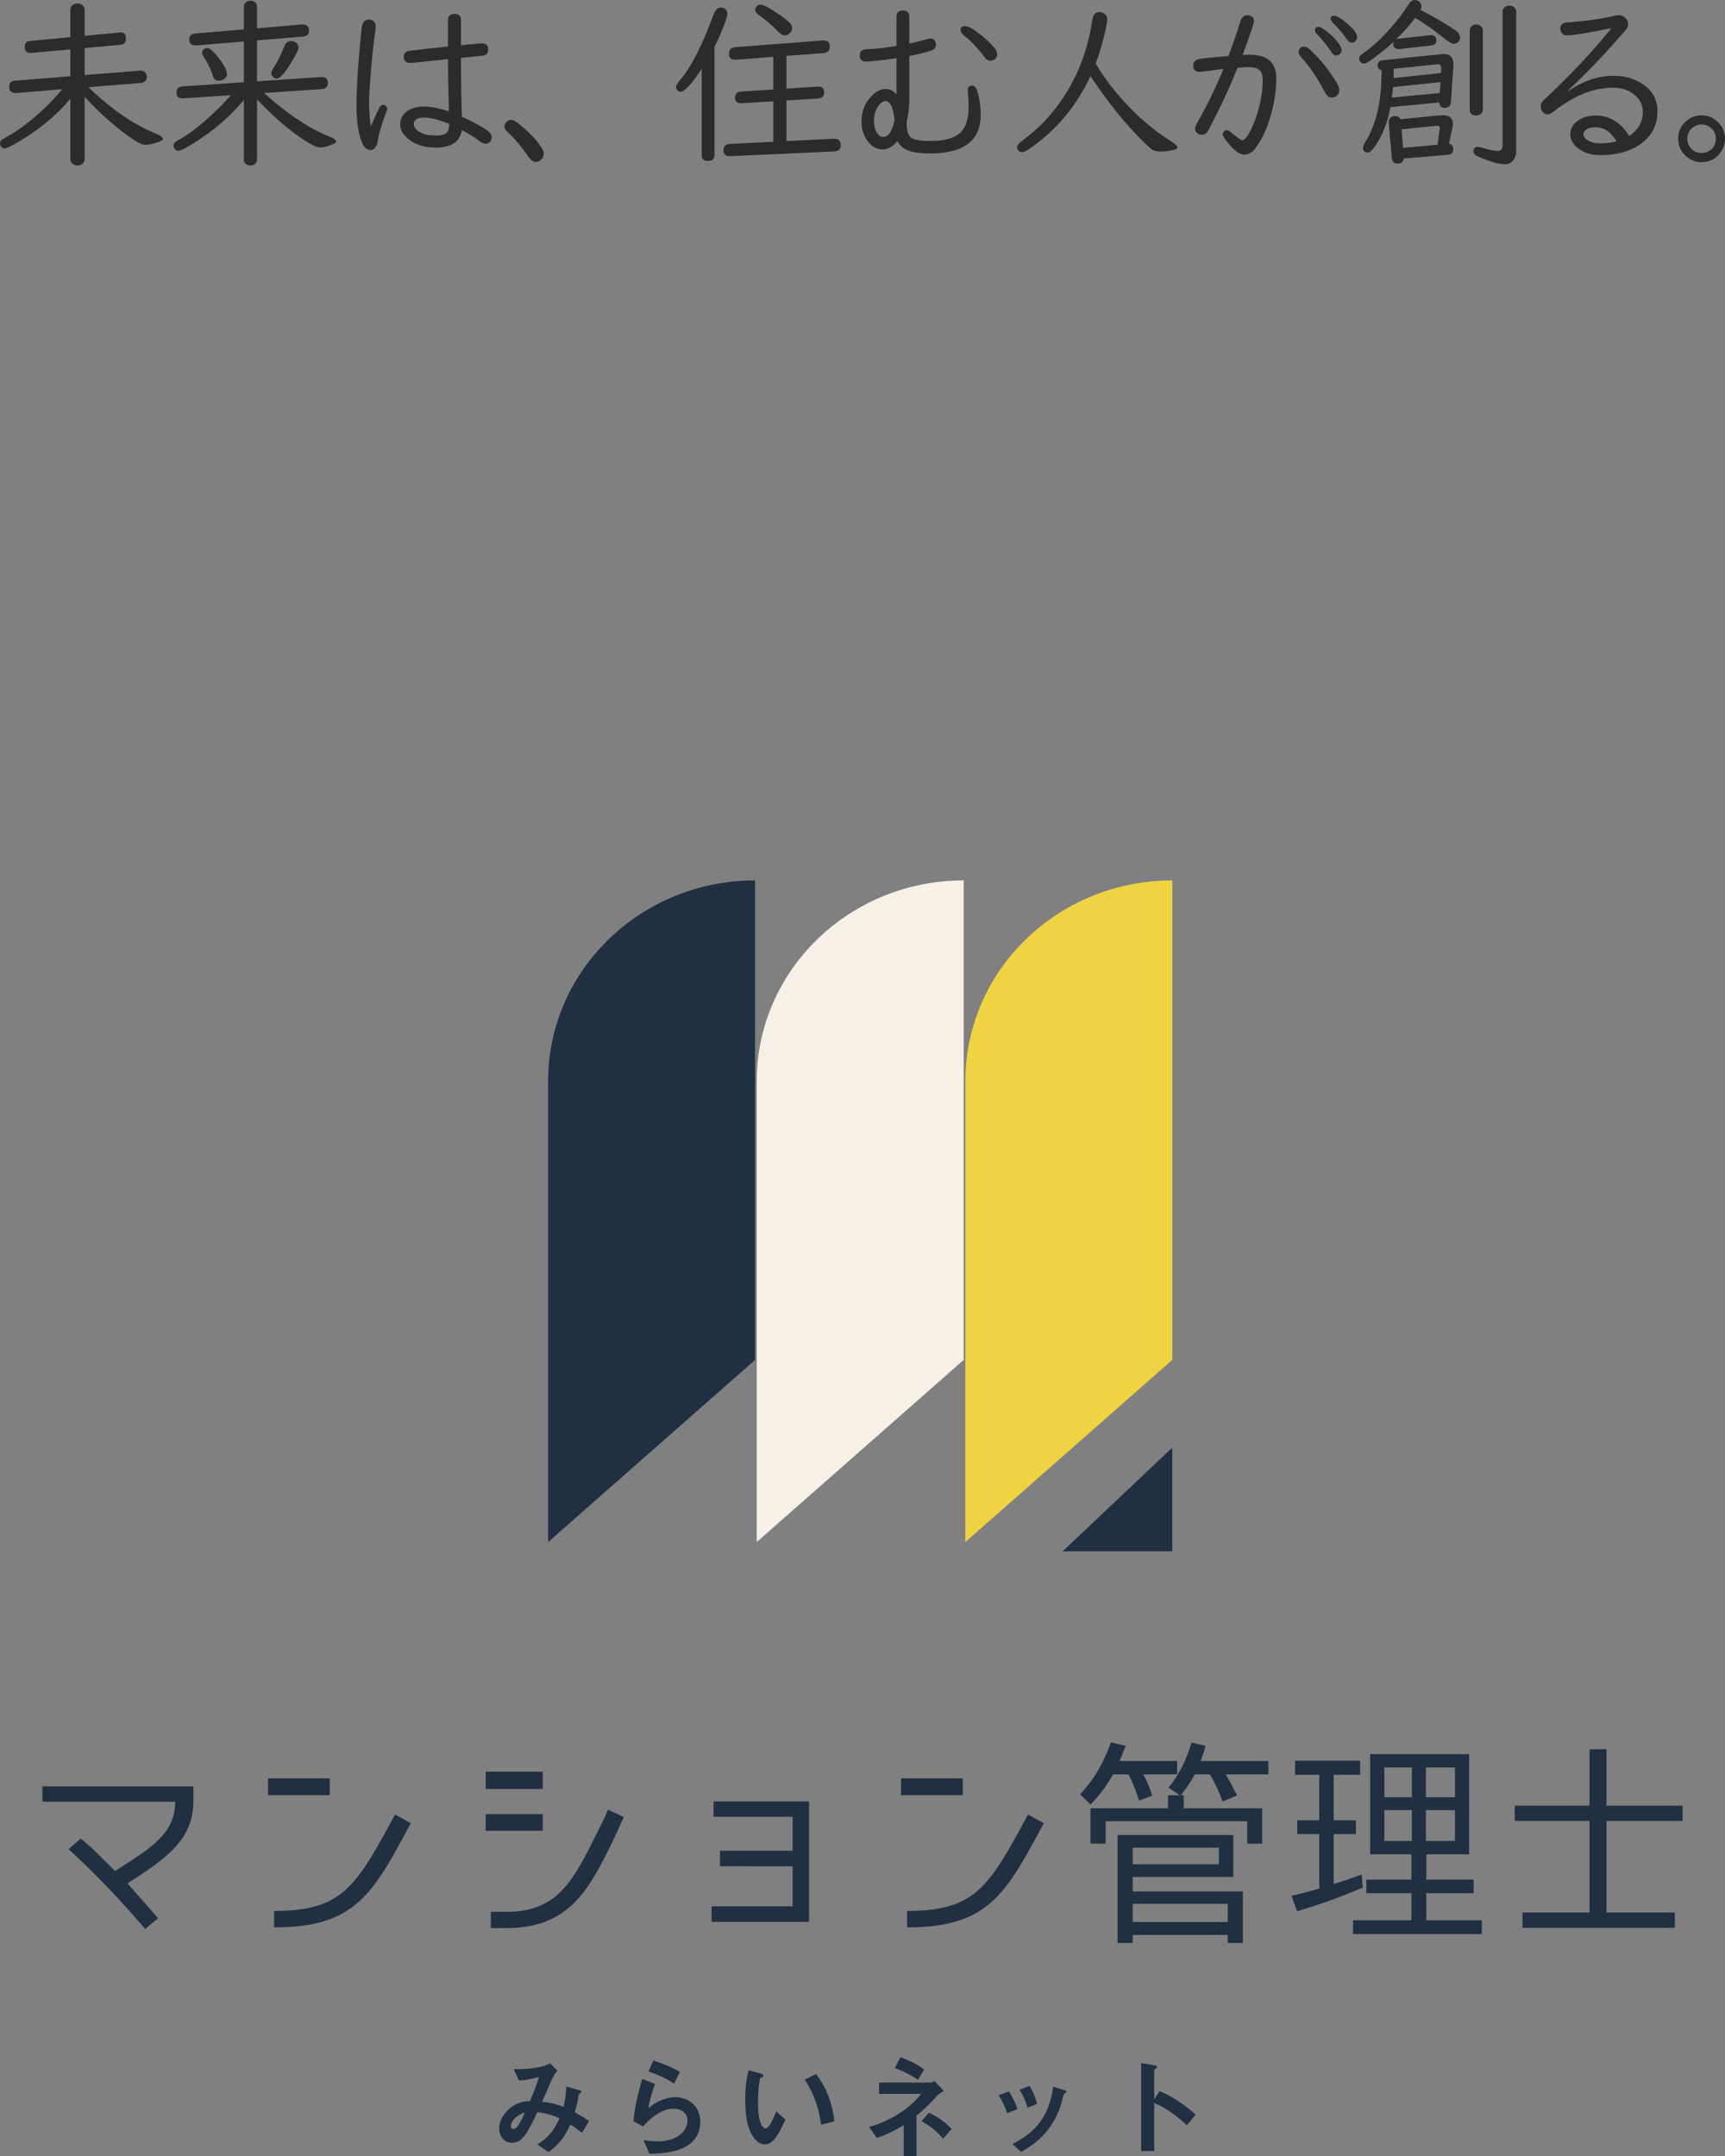 <svg xmlns="http://www.w3.org/2000/svg" xmlns:xlink="http://www.w3.org/1999/xlink" id="&#x30EC;&#x30A4;&#x30E4;&#x30FC;_1" x="0px" y="0px" width="443.882px" height="554.703px" viewBox="129.792 240.925 443.882 554.703" xml:space="preserve"><rect x="129.792" y="240.925" width="443.882" height="554.703" fill="#808080" stroke="none"/><g>	<g>		<g>			<g>				<path fill="#202F42" d="M162.584,725.47c1.715,1.941,3.771,4.228,7.887,8.972l-3.315,2.743     c-9.543-11.146-16.4-17.488-19.715-20.517l3.144-2.741l2.856,2.457l5.943,5.886c9.258-5.829,15.544-9.715,15.487-17.83h-34.174     v-3.943h38.859v3.544C179.557,713.983,173.328,718.611,162.584,725.47z"></path>				<path fill="#202F42" d="M214.65,698.439v4.345h-15.886v-4.345H214.65z M200.307,736.783v-4.228     c17.715,0,21.087-6.287,31.145-24.803l4.058,2.229C225.68,728.212,221.28,736.783,200.307,736.783z"></path>				<path fill="#202F42" d="M269.461,696.726v4.457h-14.688v-4.457H269.461z M254.774,711.926v-4.286h14.688v4.286H254.774z      M287.633,714.27c-6,12.171-11.028,22.686-27.373,22.686h-4.171v-4.171h4.171c13.372,0,17.373-8.743,23.202-20.399     c1.6-3.087,2.799-5.887,2.799-5.887l4.058,1.886C290.319,708.383,288.262,712.954,287.633,714.27z"></path>				<path fill="#202F42" d="M315.07,721.069v-4.001h18.688v-8.743h-20.345v-3.941h24.572v30.973h-25.087v-4h20.859V721.07     L315.07,721.069L315.07,721.069z"></path>				<path fill="#202F42" d="M377.538,698.439v4.345H361.65v-4.345H377.538z M363.194,736.783v-4.228     c17.715,0,21.085-6.287,31.145-24.803l4.057,2.229C388.567,728.212,384.167,736.783,363.194,736.783z"></path>				<path fill="#202F42" d="M426.289,702.898l-3.37,1.256c-0.802-2.286-1.656-4.743-2.744-6.742h-3.941     c-1.543,2.686-3.485,5.43-5.83,7.771l-2.686-2.63c3.602-3.771,6.172-8.342,7.943-13.37l3.83,0.913l-0.229,0.515     c-0.516,1.143-0.916,2.229-1.371,3.373h14.799v3.429h-8.686C424.918,699.184,425.719,701.012,426.289,702.898z M450.749,709.469     H414.29v5.771h-3.888v-9.087h19.945v-3.369h3.026c-0.856-0.631-1.999-1.315-2.913-1.944c2.801-3.37,4.686-7.315,5.942-11.601     l3.601,0.856l-0.113,0.344c-0.285,1.199-0.688,2.399-1.144,3.544h17.431v3.429h-10.974l0.4,0.686l0.115,0.286     c0.57,0.856,1.026,1.771,1.428,2.629c0.344,0.627,0.686,1.199,0.971,1.829l-3.715,1.542c-0.856-2.344-1.942-4.743-3.313-6.972     h-3.83c-0.971,1.771-2.287,3.771-3.603,5.372h0.744v3.369h20.172v9.087h-3.827v-5.771H450.749z M449.606,727.526v13.259h-3.885     v-2.059h-24.459v2.059h-3.887v-27.772h29.772v10.801h-25.887v3.714L449.606,727.526L449.606,727.526z M421.262,716.27v4.284     h22.172v-4.284H421.262z M421.262,730.728v4.686h24.459v-4.686H421.262z"></path>				<path fill="#202F42" d="M472.983,712.783v12.856c2.4-0.743,4.857-1.601,7.199-2.457l0.287,3.371     c-5.545,2.342-11.088,4.4-16.916,6.059l-1.429-3.943c2.4-0.571,4.802-1.199,7.199-1.887h-0.057v-13.999h-5.656v-3.544h5.656     v-11.715h-6.229v-3.6h16.744v3.6h-6.801v11.715h5.715v3.544H472.983L472.983,712.783z M508.985,724.497v3.486h-12.172v6.971     H511.1v3.544h-33.146v-3.544h15.029v-6.971h-11.6v-3.486h11.6v-6.515h-10.627v-25.771h25.486v25.771h-11.029v6.515H508.985z      M486.012,695.641v7.656h7.086v-7.656H486.012z M486.012,706.612v7.943h7.086v-7.943H486.012z M504.184,703.297v-7.656h-7.484     v7.656H504.184z M504.184,714.556v-7.943h-7.484v7.943H504.184z"></path>				<path fill="#202F42" d="M562.766,705.469v3.941h-19.601v23.545h17.601v3.942h-39.201v-3.942h17.258V709.41h-19.258v-3.941     h19.258v-14.517h4.345v14.517H562.766z"></path>			</g>		</g>		<g>			<path fill="#202F42" d="M324.093,467.43c-29.413,0-53.255,23.125-53.255,51.656v118.565l53.255-46.86v-20.056v-51.649V467.43    L324.093,467.43z"></path>			<path fill="#F7F0E7" d="M377.766,467.43c-29.407,0-53.25,23.125-53.25,51.656v118.565l53.25-46.86v-20.056v-51.649V467.43    L377.766,467.43z"></path>			<path fill="#EFD343" d="M431.448,467.43c-29.413,0-53.254,23.125-53.254,51.656v118.565l53.254-46.86v-20.056v-51.649V467.43    L431.448,467.43z"></path>			<polygon fill="#202F42" points="431.448,613.354 431.448,640.032 403.245,640.032    "></polygon>		</g>		<g>			<g>				<path fill="#202F42" d="M279.551,789.627c-1.515-1.17-2.314-1.715-2.972-2.143c-1.657,3.542-3,5.144-5.657,7.114l-2.829-1.972     c2.515-1.629,3.972-3.086,5.687-6.716c-2.172-0.972-3.515-1.313-5.715-1.6c-2.829,6.057-4.058,7.886-6.571,7.886     c-1.943,0-3.229-1.57-3.229-3.685c0-2.201,1.372-4.315,3.372-5.659c1.943-1.313,3.542-1.344,4.542-1.371     c0.829-1.972,1.486-3.6,2.315-6.199c-2.572,0.656-3.602,0.855-5.2,0.886l-1.286-2.888c4.399,0.029,7.771-0.542,9.314-1.542     l1.887,1.888c-0.371,0.484-0.886,1.143-1.486,2.428c-0.029,0.114-2.057,4.715-2.457,5.601c2.457,0.259,3.771,0.628,5.514,1.314     c0.486-1.974,0.63-3.145,0.743-5.229l3.2,0.887c0.286,0.086,0.687,0.229,0.687,0.485c0,0.144-0.029,0.171-0.43,0.372     c-0.229,0.142-0.229,0.198-0.313,0.601c-0.257,1.483-0.429,2.343-0.972,4.256c1.571,0.887,2.457,1.43,3.687,2.229     L279.551,789.627z M261.235,787.855c0,0.743,0.372,0.772,0.571,0.772c0.314,0,0.743-0.029,1.201-0.688     c0.629-0.885,1.686-3.114,1.885-3.543C262.436,785.17,261.235,786.8,261.235,787.855z"></path>				<path fill="#202F42" d="M296.898,795.027l-1.514-3.513c0.914,0.114,2.258,0.313,3.571,0.313c5.314,0,7.744-2.771,7.744-5.398     c0-1.828-1.458-3-3.602-3c-1.972,0-4.856,1.142-7.801,4.57l-2.485-1.313c0.229-3.887,1.601-8.744,2.229-10.915l3.286,1.285     c-0.743,2.028-1.344,4.144-1.715,6.285c2.571-2.344,5.572-2.886,7.029-2.886c3,0,6.343,2.113,6.343,6.258     C309.984,794.771,300.441,794.942,296.898,795.027z M303.27,776.969c-1.829-1.171-3.201-1.913-6.601-3.113l1.229-2.829     c1.914,0.601,4.628,1.63,6.828,2.943L303.27,776.969z"></path>				<path fill="#202F42" d="M326.588,792.628c-0.914,0-1.628-0.485-2.114-0.942c-2-1.943-2.915-5.288-2.915-10.715     c0-3.657,0.4-5.516,0.857-7.431l3.143,0.857c0.2,0.057,0.658,0.201,0.658,0.543c0,0.314-0.343,0.429-0.829,0.6     c-0.315,1.572-0.543,3.229-0.543,6.373c0,5.571,1.372,6.602,1.943,6.602c1.028,0,2.2-3.03,2.742-4.401l2.372,2.113     C330.332,789.6,328.904,792.628,326.588,792.628z M341.076,787.543c-0.829-5.944-2.715-9.315-4.201-11.603l2.942-1.429     c1.372,1.941,3.914,5.543,4.687,12.144L341.076,787.543z"></path>				<path fill="#202F42" d="M370.766,780.256c-1.313,1.485-2.428,2.715-5.143,5v10.372h-3.285v-8     c-2.343,1.456-3.942,2.313-6.944,3.314l-1.971-2.83c6.344-1.686,11.344-5.686,13.374-8.487h-10.801v-2.912h13.258     c0.426,0,0.713-0.201,1.028-0.399l2.369,2.542C371.596,779.454,370.967,780.027,370.766,780.256z M365.997,775.997     c-1.602-1.057-3.201-1.999-5.917-3.028l1.401-2.771c2.143,0.771,4.198,1.714,6.142,3.145L365.997,775.997z M372.481,791.143     c-1.627-1.915-3.086-3.058-5.543-4.514l1.885-2.175c3.089,1.458,4.603,2.915,5.83,4.174L372.481,791.143z"></path>				<path fill="#202F42" d="M388.942,784.569c-0.483-1.628-1.229-3.142-2.172-4.599l2.629-1c0.972,1.514,1.713,2.999,2.199,4.601     L388.942,784.569z M403.799,779.454c-0.256,0.146-0.285,0.259-0.57,1.372c-2.143,8.772-7.914,12.115-10.658,13.716l-2.284-2.028     c5.543-2.743,9.43-6.657,10.514-14.743l2.803,0.856c0.369,0.113,0.57,0.313,0.57,0.515     C404.172,779.313,404.116,779.341,403.799,779.454z M394.2,783.17c-0.484-1.716-1.146-3.172-2.027-4.63l2.541-0.972     c1.059,1.688,1.631,3.458,1.94,4.629L394.2,783.17z"></path>				<path fill="#202F42" d="M435.203,787.685c-2.112-1.972-4.969-4.286-8.397-5.715v12.344h-3.373v-22.63l3.43,0.601     c0.086,0.027,0.687,0.114,0.687,0.457c0,0.171-0.742,0.628-0.742,0.772v7.514l1.344-2.113c1.455,0.628,2.398,0.999,4.857,2.599     c2.254,1.486,3.313,2.43,4.457,3.43L435.203,787.685z"></path>			</g>		</g>	</g>	<g>		<g>			<path fill="#2B2B2B" d="M152.539,263.349c5.796,5.598,11.523,9.553,17.182,11.868c1.319,0.537,1.979,1.012,1.979,1.426    c0,0.276-0.314,0.53-0.943,0.759c-1.533,0.522-2.722,0.783-3.564,0.783c-0.706,0-1.68-0.415-2.922-1.243    c-4.308-2.882-8.541-6.585-12.695-11.108v15.984c0,0.46-0.153,0.845-0.459,1.15c-0.354,0.353-0.813,0.53-1.382,0.53    c-0.657,0-1.172-0.238-1.54-0.712c-0.199-0.263-0.299-0.584-0.299-0.968v-15.501c-3.466,4.201-7.919,7.905-13.363,11.109    c-1.886,1.119-3.067,1.678-3.542,1.678c-0.414,0-0.75-0.198-1.013-0.598c-0.124-0.198-0.185-0.415-0.185-0.645    c0-0.367,0.169-0.697,0.507-0.988c0.122-0.093,0.688-0.421,1.702-0.989c1.686-0.937,3.67-2.337,5.956-4.209    c2.913-2.392,5.436-4.883,7.566-7.476c0.108-0.121,0.191-0.229,0.253-0.32l-11.914,0.988c-1.135-0.015-1.701-0.536-1.701-1.563    c0-0.997,0.45-1.533,1.355-1.611l14.375-1.148v-6.923l-10.166,0.942c-1.043,0-1.564-0.506-1.564-1.519    c0-0.981,0.443-1.509,1.335-1.587l10.396-0.966v-6.969c0-0.567,0.215-1.013,0.645-1.335c0.337-0.246,0.728-0.369,1.173-0.369    c0.688,0,1.204,0.224,1.541,0.668c0.214,0.291,0.322,0.638,0.322,1.035v6.623l8.97-0.851c0.152-0.017,0.284-0.022,0.392-0.022    c0.842,0,1.266,0.537,1.266,1.61c0,0.965-0.477,1.487-1.427,1.563l-9.199,0.852v6.946l14.422-1.149c0.045,0,0.083,0,0.114,0    c0.476-0.031,0.874,0.198,1.196,0.688c0.185,0.292,0.275,0.599,0.275,0.921c0,0.582-0.237,1.02-0.712,1.312    c-0.199,0.137-0.445,0.222-0.735,0.252L152.539,263.349z"></path>			<path fill="#2B2B2B" d="M195.932,261.854l16.444-1.104c0.031,0,0.092,0,0.183,0c1.076,0,1.611,0.499,1.611,1.495    c0,1.012-0.552,1.549-1.655,1.61l-14.789,0.988c3.511,3.189,7.062,5.888,10.649,8.096c2.085,1.288,4.04,2.286,5.863,2.99    c1.364,0.507,2.048,0.967,2.048,1.38c0,0.246-0.292,0.491-0.874,0.736c-1.365,0.552-2.432,0.829-3.197,0.829    c-0.674,0-1.688-0.407-3.036-1.22c-3.435-2.055-7.107-5.015-11.016-8.878c-0.952-0.937-1.696-1.693-2.231-2.277v15.501    c0,0.415-0.146,0.76-0.437,1.035c-0.322,0.306-0.745,0.461-1.266,0.461c-0.66,0-1.15-0.238-1.472-0.712    c-0.138-0.217-0.208-0.478-0.208-0.784v-15.364c-3.496,4.217-7.79,7.92-12.88,11.108c-2.115,1.318-3.437,1.979-3.955,1.979    c-0.507,0-0.867-0.223-1.081-0.667c-0.123-0.23-0.185-0.445-0.185-0.644c0-0.415,0.176-0.745,0.528-0.989    c0.092-0.063,0.553-0.338,1.379-0.828c2.622-1.519,5.65-3.934,9.085-7.246c1.304-1.257,2.555-2.566,3.75-3.933l-12.19,0.805    c-0.062,0-0.139,0-0.229,0c-1.044,0-1.565-0.491-1.565-1.471c0-0.998,0.521-1.525,1.565-1.588l15.777-1.08v-10.488l-12.145,1.012    c-0.03,0-0.123,0-0.276,0c-1.088,0-1.633-0.514-1.633-1.542c0-0.935,0.506-1.44,1.518-1.518l12.536-1.059v-5.818    c0-0.354,0.092-0.652,0.275-0.897c0.338-0.442,0.806-0.667,1.403-0.667c0.674,0,1.172,0.253,1.494,0.758    c0.139,0.231,0.208,0.499,0.208,0.807v5.543l11.546-0.99c0.078,0,0.139,0,0.185,0c1.104,0,1.655,0.538,1.655,1.61    c0,0.92-0.537,1.425-1.608,1.518l-11.776,0.966V261.854L195.932,261.854z M183.12,253.276c0.6,0,1.525,0.79,2.784,2.368    c1.532,1.917,2.3,3.391,2.3,4.417c0,0.506-0.262,0.92-0.782,1.242c-0.429,0.261-0.866,0.39-1.312,0.39    c-0.767,0-1.265-0.375-1.494-1.125c-0.49-1.671-1.352-3.441-2.576-5.313c-0.152-0.245-0.23-0.491-0.23-0.736    c0-0.368,0.138-0.674,0.414-0.919C182.484,253.383,182.783,253.276,183.12,253.276z M204.649,251.481    c0.291,0,0.59,0.062,0.897,0.185c0.704,0.307,1.058,0.819,1.058,1.541c0,0.369-0.323,1.127-0.966,2.276    c-2.116,3.772-3.673,5.659-4.67,5.659c-0.291,0-0.567-0.116-0.828-0.345c-0.353-0.276-0.529-0.621-0.529-1.036    c0-0.337,0.161-0.743,0.484-1.219c1.027-1.563,1.993-3.497,2.898-5.795C203.33,251.904,203.88,251.481,204.649,251.481z"></path>			<path fill="#2B2B2B" d="M225.202,273.469l0.16-0.368c1.089-2.469,1.785-3.986,2.095-4.554c0.229-0.429,0.527-0.645,0.896-0.645    c0.199,0,0.375,0.046,0.528,0.139c0.369,0.216,0.553,0.5,0.553,0.851c0,0.169-0.084,0.468-0.253,0.898    c-1.182,3.051-1.917,5.535-2.208,7.452c-0.092,0.689-0.315,1.25-0.667,1.678c-0.352,0.415-0.744,0.621-1.173,0.621    c-0.858,0-1.563-0.6-2.116-1.795c-0.996-2.161-1.494-5.512-1.494-10.052c0-3.694,0.329-9.075,0.989-16.146    c0.213-2.314,0.375-3.68,0.482-4.093c0.245-0.996,0.827-1.496,1.749-1.496c0.582,0,1.042,0.215,1.38,0.645    c0.243,0.307,0.367,0.689,0.367,1.15c0,0.214-0.061,0.727-0.184,1.541c-0.491,3.404-0.928,7.744-1.312,13.018    c-0.153,2.163-0.23,3.896-0.23,5.199C224.764,269.062,224.911,271.048,225.202,273.469z M245.073,252.884v-6.831    c0-1.027,0.561-1.541,1.681-1.541c1.104,0,1.656,0.514,1.656,1.541v6.509l0.414-0.045l3.151-0.3    c1.134-0.091,1.755-0.137,1.862-0.137c1.058,0,1.587,0.536,1.587,1.609c0,0.813-0.383,1.319-1.15,1.519    c-0.138,0.046-1.479,0.184-4.024,0.415c-0.107,0-0.721,0.061-1.84,0.183c0,5.122,0.076,10.167,0.229,15.135    c2.898,1.334,5.062,2.5,6.485,3.497c0.798,0.566,1.195,1.165,1.195,1.793c0,0.536-0.199,0.982-0.599,1.334    c-0.259,0.23-0.566,0.345-0.919,0.345c-0.445,0-0.974-0.223-1.588-0.666c-1.271-0.967-2.797-1.925-4.576-2.875    c-0.461,3.021-2.714,4.53-6.762,4.53c-2.913,0-5.275-0.759-7.085-2.275c-1.35-1.12-2.023-2.361-2.023-3.728    c0-1.426,0.628-2.567,1.887-3.427c1.089-0.751,2.508-1.126,4.256-1.126c1.717,0,3.849,0.407,6.395,1.219    c-0.154-5.396-0.23-9.875-0.23-13.432c-2.423,0.246-5.468,0.568-9.132,0.965c-0.274,0.032-0.48,0.046-0.621,0.046    c-1.088,0-1.632-0.552-1.632-1.656c0-0.751,0.398-1.234,1.196-1.448c0.137-0.031,1.901-0.237,5.289-0.622l4.231-0.459    L245.073,252.884z M245.35,272.757c-2.729-1.059-4.846-1.586-6.348-1.586c-1.826,0-2.736,0.55-2.736,1.655    c0,0.704,0.406,1.334,1.218,1.885c1.043,0.722,2.516,1.082,4.416,1.082c1.595,0,2.607-0.307,3.037-0.921    c0.276-0.398,0.414-1.035,0.414-1.908L245.35,272.757L245.35,272.757z"></path>			<path fill="#2B2B2B" d="M261.28,271.768c0.458,0,0.989,0.23,1.587,0.69c2.743,2.101,4.837,4.254,6.277,6.462    c0.369,0.552,0.553,1.065,0.553,1.542c0,0.735-0.274,1.296-0.828,1.679c-0.413,0.292-0.828,0.438-1.241,0.438    c-0.6,0-1.205-0.431-1.817-1.289c-1.901-2.729-3.742-4.898-5.521-6.51c-0.46-0.413-0.69-0.858-0.69-1.334    c0-0.383,0.154-0.734,0.46-1.058C260.429,271.974,260.834,271.768,261.28,271.768z"></path>			<path fill="#2B2B2B" d="M313.642,252.953v27.875c0,0.998-0.551,1.496-1.655,1.496c-1.089,0-1.633-0.498-1.633-1.496v-22.173    c-2.637,3.927-4.448,5.89-5.428,5.89c-0.292,0-0.553-0.116-0.784-0.345c-0.274-0.275-0.413-0.582-0.413-0.921    c0-0.336,0.438-1.026,1.312-2.068c2.697-3.222,5.504-8.779,8.418-16.675c0.43-1.119,1.035-1.681,1.816-1.681    c0.276,0,0.538,0.063,0.783,0.186c0.597,0.275,0.896,0.744,0.896,1.402c0,0.385-0.153,1.014-0.46,1.889    C315.727,248.538,314.777,250.745,313.642,252.953z M332.157,255.299v8.419l7.912-0.505l0.253-0.024    c1.027,0,1.542,0.49,1.542,1.473c0,0.997-0.537,1.533-1.61,1.609l-8.096,0.505v10.443l12.145-0.598h0.116    c0.659-0.062,1.148,0.159,1.471,0.667c0.168,0.262,0.253,0.574,0.253,0.942c0,1.043-0.559,1.596-1.678,1.655l-26.705,1.221    c-0.046,0-0.091,0-0.138,0c-1.104,0-1.655-0.521-1.655-1.564c0-1.013,0.551-1.542,1.655-1.587l11.155-0.553v-10.418l-8.096,0.505    c-1.166,0.077-1.749-0.398-1.749-1.426c0-0.997,0.522-1.526,1.566-1.587l8.278-0.529v-8.396l-9.567,0.737    c-0.077,0-0.154,0-0.229,0c-1.075,0-1.61-0.507-1.61-1.519c0-1.042,0.535-1.61,1.61-1.703l22.402-1.725    c0.122-0.015,0.206-0.023,0.252-0.023c1.12,0,1.68,0.507,1.68,1.52c0,1.088-0.529,1.671-1.588,1.747L332.157,255.299z     M325.487,242.098c0.751,0,2.446,0.92,5.083,2.759c1.059,0.736,1.863,1.373,2.416,1.91c0.429,0.413,0.644,0.881,0.644,1.402    c0,0.46-0.169,0.857-0.506,1.195c-0.444,0.445-0.936,0.668-1.473,0.668c-0.475,0-1.019-0.321-1.632-0.966    c-1.534-1.625-3.251-3.104-5.152-4.438c-0.507-0.354-0.759-0.736-0.759-1.15c0-0.321,0.114-0.605,0.346-0.851    C324.759,242.274,325.104,242.098,325.487,242.098z"></path>			<path fill="#2B2B2B" d="M363.775,255.345v11.018c0,2.039-0.224,4.003-0.668,5.889c0,0.262,0,0.437,0,0.528    c0,1.872,0.414,3.082,1.242,3.635c0.798,0.521,2.422,0.781,4.874,0.781c3.697,0,6.297-0.75,7.797-2.254    c1.353-1.335,2.025-3.549,2.025-6.646c0-1.242-0.062-2.376-0.185-3.404c-0.028-0.229-0.045-0.405-0.045-0.529    c0-0.95,0.365-1.426,1.104-1.426c0.565,0,0.996,0.431,1.287,1.289c0.629,1.84,0.942,3.919,0.942,6.233    c0,6.625-4.315,9.937-12.948,9.937c-2.482,0-4.371-0.236-5.657-0.713c-1.272-0.461-2.218-1.289-2.83-2.483    c-1.136,1.44-2.423,2.161-3.864,2.161c-1.334,0-2.499-0.583-3.496-1.748c-1.242-1.426-1.862-3.267-1.862-5.521    c0-2.469,0.827-4.592,2.484-6.37c1.179-1.272,2.421-1.91,3.727-1.91c0.993,0,1.923,0.461,2.783,1.381v-9.293    c-4.128,0.584-6.787,0.875-7.982,0.875c-0.552,0-0.975-0.229-1.266-0.69c-0.152-0.244-0.229-0.529-0.229-0.852    c0-0.857,0.391-1.379,1.173-1.563c0.152-0.045,0.483-0.076,0.989-0.091c1.934-0.077,4.371-0.354,7.314-0.828v-7.499    c0-1.088,0.543-1.633,1.631-1.633c1.104,0,1.658,0.544,1.658,1.633v6.877c2.022-0.428,3.565-0.82,4.622-1.173    c0.262-0.092,0.521-0.139,0.783-0.139c0.596,0,1.025,0.274,1.287,0.828c0.123,0.261,0.184,0.521,0.184,0.781    c0,0.721-0.412,1.219-1.239,1.495C368.028,254.394,366.153,254.871,363.775,255.345z M359.979,271.928    c-0.124-1.656-0.415-2.937-0.875-3.84c-0.396-0.782-0.874-1.172-1.426-1.172c-0.535,0-1.057,0.291-1.563,0.874    c-0.952,1.072-1.427,2.5-1.427,4.276c0,1.396,0.323,2.5,0.966,3.313c0.397,0.521,0.828,0.782,1.287,0.782    c1.012,0,1.787-0.667,2.324-2.001C359.543,273.531,359.78,272.788,359.979,271.928z M378.104,247.641    c1.013,0,2.713,1.042,5.105,3.128c1.026,0.874,1.885,1.74,2.576,2.599c0.396,0.476,0.598,0.996,0.598,1.563    c0,0.568-0.252,1.013-0.758,1.335c-0.31,0.199-0.629,0.299-0.97,0.299c-0.563,0-1.141-0.398-1.723-1.195    c-1.563-2.117-3.274-3.902-5.131-5.359c-0.551-0.429-0.828-0.897-0.828-1.403C376.975,247.962,377.352,247.641,378.104,247.641z"></path>			<path fill="#2B2B2B" d="M411.743,257.278c1.887,3.219,4.262,6.416,7.131,9.591c3.694,4.078,7.612,7.437,11.752,10.073    c1.44,0.92,2.161,1.551,2.161,1.887c0,0.246-0.307,0.452-0.92,0.622c-1.135,0.306-2.26,0.46-3.381,0.46    c-1.104,0-1.908-0.216-2.414-0.646c-2.53-2.146-5.497-5.305-8.901-9.476c-2.178-2.669-4.439-5.767-6.783-9.294    c-3.479,7.469-8.457,13.525-14.93,18.171c-1.318,0.952-2.197,1.426-2.646,1.426c-0.397,0-0.733-0.167-1.012-0.505    c-0.197-0.246-0.299-0.498-0.299-0.76c0-0.43,0.293-0.866,0.875-1.312c2.758-2.1,4.938-4.017,6.528-5.75    c6.533-7.176,10.513-15.716,11.939-25.623c0.197-1.41,0.813-2.115,1.838-2.115c0.371,0,0.738,0.101,1.107,0.3    c0.61,0.321,0.918,0.851,0.918,1.586c0,1.043-0.521,3.403-1.563,7.085C412.838,254.103,412.372,255.529,411.743,257.278z"></path>			<path fill="#2B2B2B" d="M445.915,255.345c1.301-3.526,2.307-6.464,3.012-8.808c0.336-1.137,0.965-1.703,1.885-1.703    c0.213,0,0.414,0.03,0.598,0.091c0.707,0.215,1.062,0.706,1.062,1.473c0,0.461-0.978,3.344-2.922,8.647    c0.551-0.029,1.108-0.045,1.678-0.045c4.66,0,6.992,1.994,6.992,5.98c0,3.956-0.758,8.026-2.279,12.212    c-0.826,2.256-1.867,4.227-3.125,5.911c-0.797,1.06-1.771,1.588-2.922,1.588c-1.121,0-2.492-1.004-4.117-3.013    c-0.903-1.104-1.356-1.854-1.356-2.254c0-0.246,0.121-0.476,0.356-0.691c0.236-0.213,0.486-0.32,0.748-0.32    c0.26,0,0.635,0.215,1.127,0.645c1.533,1.304,2.476,1.954,2.83,1.954c0.566,0,1.31-0.926,2.229-2.783    c0.813-1.625,1.467-3.389,1.955-5.29c0.706-2.668,1.059-5.151,1.059-7.452c0-1.15-0.262-1.979-0.781-2.483    c-0.553-0.537-1.486-0.807-2.807-0.807c-0.691,0-1.654,0.055-2.896,0.161c-2.041,5.093-4.426,10.229-7.153,15.41    c-0.308,0.6-0.484,0.928-0.531,0.99c-0.354,0.551-0.873,0.828-1.563,0.828c-0.367,0-0.699-0.1-0.987-0.299    c-0.462-0.323-0.691-0.752-0.691-1.288c0-0.414,0.285-1.104,0.854-2.071c2.112-3.617,4.26-8.034,6.438-13.248    c-1.813,0.199-3.604,0.422-5.381,0.667c-0.312,0.045-0.539,0.068-0.691,0.068c-1.137,0-1.7-0.506-1.7-1.519    c0-1.012,0.543-1.609,1.631-1.795C439.838,255.874,442.326,255.622,445.915,255.345z M465.369,252.906    c0.445,0,0.982,0.293,1.609,0.875c2.547,2.361,4.83,5.214,6.857,8.557c0.383,0.629,0.571,1.227,0.571,1.794    c0,0.706-0.283,1.227-0.85,1.563c-0.355,0.217-0.705,0.322-1.057,0.322c-0.554,0-0.998-0.222-1.337-0.667    c-0.153-0.184-0.383-0.567-0.69-1.149c-1.701-3.281-3.732-6.225-6.094-8.832c-0.275-0.308-0.416-0.659-0.416-1.059    c0-0.414,0.141-0.745,0.416-0.99C464.658,253.045,464.987,252.906,465.369,252.906z M469.028,247.847    c0.383,0,0.806,0.17,1.265,0.506c1.899,1.304,3.342,2.737,4.323,4.302c0.275,0.43,0.416,0.821,0.416,1.175    c0,0.413-0.16,0.758-0.483,1.033c-0.277,0.23-0.605,0.346-0.988,0.346c-0.43,0-0.852-0.33-1.264-0.989    c-1.047-1.625-2.201-3.074-3.474-4.348c-0.448-0.429-0.67-0.813-0.67-1.149C468.153,248.138,468.446,247.847,469.028,247.847z     M473.074,244.972c0.75,0,2.004,0.774,3.75,2.323c1.457,1.304,2.187,2.354,2.187,3.15c0,0.491-0.17,0.867-0.508,1.129    c-0.289,0.214-0.591,0.321-0.896,0.321c-0.428,0-0.848-0.3-1.264-0.897c-1.06-1.519-2.217-2.883-3.476-4.095    c-0.442-0.428-0.666-0.788-0.666-1.082C472.201,245.256,472.492,244.972,473.074,244.972z"></path>			<path fill="#2B2B2B" d="M489.098,250.998c0.137-0.045,0.274-0.076,0.416-0.092l8.371-0.943c0.059,0,0.119,0,0.184,0    c0.89,0.047,1.332,0.492,1.332,1.335c0,0.782-0.393,1.219-1.172,1.311l-8.396,0.943c-0.062,0-0.128,0-0.21,0    c-0.887-0.063-1.329-0.5-1.329-1.311c0-0.186,0.036-0.377,0.112-0.575c-2.285,2.085-4.446,3.803-6.485,5.15    c-0.457,0.309-0.851,0.461-1.175,0.461c-0.396,0-0.727-0.191-0.987-0.574c-0.152-0.216-0.229-0.446-0.229-0.689    c0-0.399,0.166-0.737,0.504-1.013c0.063-0.061,0.4-0.299,1.015-0.714c2.424-1.701,5.059-4.276,7.912-7.728    c1.227-1.473,2.321-2.974,3.288-4.508c0.462-0.75,0.998-1.127,1.611-1.127c0.308,0,0.584,0.077,0.828,0.229    c0.582,0.34,0.873,0.813,0.873,1.428c0,0.273-0.078,0.573-0.232,0.896c3.302,1.688,6.222,3.382,8.769,5.083    c0.934,0.628,1.399,1.318,1.399,2.069c0,0.337-0.123,0.651-0.366,0.943c-0.336,0.413-0.746,0.62-1.22,0.62    c-0.506,0-1.219-0.375-2.141-1.127c-2.576-2.1-5.174-3.947-7.797-5.542C492.516,247.441,490.891,249.266,489.098,250.998z     M487.58,268.479c-0.768,4.11-2.141,7.537-4.116,10.281c-0.677,0.936-1.265,1.404-1.771,1.404c-0.277,0-0.537-0.101-0.783-0.301    c-0.276-0.229-0.412-0.535-0.412-0.92c0-0.306,0.191-0.772,0.574-1.401c1.519-2.453,2.605-5.198,3.267-8.234    c0.584-2.606,0.901-5.765,0.965-9.477v-0.897c-0.689-0.076-1.033-0.475-1.033-1.195c0-0.781,0.461-1.219,1.379-1.312    l14.976-1.564c0.319-0.03,0.565-0.045,0.733-0.045c1.625,0,2.439,0.912,2.439,2.737c0,0.199-0.009,0.368-0.023,0.506l-0.645,9.2    c-0.076,0.936-0.599,1.402-1.564,1.402c-0.904,0-1.379-0.459-1.426-1.38L487.58,268.479z M502.643,277.908    c0.721,0.077,1.084,0.554,1.084,1.427c0,0.858-0.422,1.326-1.266,1.402l-11.455,0.967c-0.138,0.889-0.65,1.333-1.541,1.333    c-0.918,0-1.427-0.491-1.519-1.473l-0.805-8.994c0-0.06,0-0.137,0-0.229c0-0.445,0.15-0.813,0.459-1.104    c0.307-0.306,0.705-0.461,1.197-0.461c0.658,0,1.11,0.276,1.356,0.829l10.189-1.012c0.184-0.015,0.412-0.021,0.688-0.021    c1.748,0,2.621,0.728,2.621,2.185c0,0.275-0.037,0.591-0.113,0.942L502.643,277.908z M487.948,266.017l12.33-1.148l0.183-2.828    l-12.214,1.287C488.201,263.91,488.1,264.806,487.948,266.017z M488.43,258.633c0,0.829-0.008,1.619-0.023,2.37l12.189-1.288    l0.069-1.266c0-0.736-0.329-1.066-0.987-0.989L488.43,258.633z M499.725,278.162l0.524-3.979    c0.019-0.123,0.027-0.215,0.027-0.276c0.027-0.475-0.266-0.682-0.877-0.62l-8.945,0.896l0.367,4.783L499.725,278.162z     M511.364,248.79v20.355c0,0.43-0.162,0.785-0.485,1.069c-0.32,0.284-0.729,0.425-1.218,0.425c-1.118,0-1.68-0.497-1.68-1.494    V248.79c0-0.476,0.176-0.867,0.529-1.173c0.321-0.262,0.707-0.392,1.149-0.392c0.582,0,1.041,0.207,1.379,0.621    C511.252,248.108,511.364,248.422,511.364,248.79z M519.94,243.937v35.857c0,0.844-0.199,1.557-0.596,2.139    c-0.554,0.829-1.334,1.242-2.349,1.242c-1.549,0-3.832-0.66-6.854-1.979c-0.799-0.337-1.195-0.773-1.195-1.312    c0-0.782,0.383-1.172,1.15-1.172c0.291,0,0.721,0.091,1.287,0.275c1.625,0.507,2.922,0.76,3.885,0.76    c0.783,0,1.176-0.491,1.176-1.474v-34.339c0-0.475,0.185-0.858,0.551-1.149c0.322-0.275,0.72-0.413,1.195-0.413    c0.6,0,1.066,0.208,1.404,0.621C519.826,243.255,519.94,243.569,519.94,243.937z"></path>			<path fill="#2B2B2B" d="M544.149,248.216c-5.887,1.211-9.568,1.815-11.039,1.815c-0.613,0-1.088-0.197-1.426-0.597    c-0.262-0.292-0.392-0.66-0.392-1.104c0-0.797,0.375-1.313,1.128-1.541c0.229-0.063,0.75-0.122,1.563-0.185    c4.109-0.274,7.943-0.836,11.498-1.68c0.324-0.076,0.584-0.114,0.781-0.114c0.617,0,1.168,0.207,1.656,0.621    c0.555,0.477,0.827,1.035,0.827,1.679c0,0.492-0.174,0.958-0.526,1.404c-0.414,0.521-1.623,1.901-3.635,4.14    c-3.972,4.416-7.74,8.266-11.314,11.547l0.137,0.092c3.832-2.576,7.683-3.865,11.545-3.865c2.81,0,5.216,0.646,7.224,1.934    c2.746,1.764,4.117,4.148,4.117,7.152c0,3.851-1.664,6.816-4.99,8.902c-2.607,1.608-5.834,2.414-9.685,2.414    c-1.885,0-3.51-0.391-4.877-1.172c-1.916-1.104-2.875-2.521-2.875-4.256c0-1.18,0.492-2.199,1.474-3.059    c1.305-1.134,3.016-1.703,5.129-1.703c2.393,0,4.524,0.853,6.393,2.553c0.799,0.722,1.511,1.634,2.144,2.737    c2.346-1.579,3.518-3.671,3.518-6.278c0-1.732-0.734-3.197-2.209-4.395c-1.426-1.18-3.258-1.771-5.496-1.771    c-4.969,0-9.998,2.009-15.088,6.025c-0.703,0.569-1.313,0.853-1.815,0.853c-0.431,0-0.813-0.216-1.15-0.645    c-0.353-0.46-0.529-0.929-0.529-1.404c0-0.521,0.191-0.995,0.574-1.426c0.123-0.138,0.613-0.604,1.473-1.402    c6.011-5.658,11.363-11.377,16.054-17.158L544.149,248.216z M545.762,277.288c-1.431-2.424-3.238-3.634-5.431-3.634    c-1.059,0-1.889,0.229-2.483,0.689c-0.4,0.321-0.599,0.69-0.599,1.105c0,0.476,0.253,0.919,0.759,1.333    c0.873,0.69,2.102,1.034,3.682,1.034C542.99,277.816,544.35,277.641,545.762,277.288z"></path>			<path fill="#2B2B2B" d="M567.67,270.595c1.672,0,3.112,0.629,4.323,1.886c1.119,1.149,1.681,2.53,1.681,4.142    c0,1.135-0.308,2.184-0.92,3.148c-1.183,1.918-2.894,2.876-5.132,2.876c-1.426,0-2.696-0.468-3.819-1.403    c-1.455-1.212-2.183-2.76-2.183-4.646c0-2.055,0.843-3.681,2.529-4.877C565.194,270.972,566.365,270.595,567.67,270.595z     M567.624,272.94c-0.644,0-1.271,0.185-1.886,0.554c-1.182,0.704-1.772,1.755-1.772,3.149c0,0.906,0.309,1.71,0.922,2.416    c0.736,0.827,1.662,1.241,2.783,1.241c0.582,0,1.133-0.137,1.655-0.415c1.334-0.689,2-1.779,2-3.265    c0-1.091-0.391-1.986-1.174-2.692C569.449,273.27,568.604,272.94,567.624,272.94z"></path>		</g>	</g></g></svg>